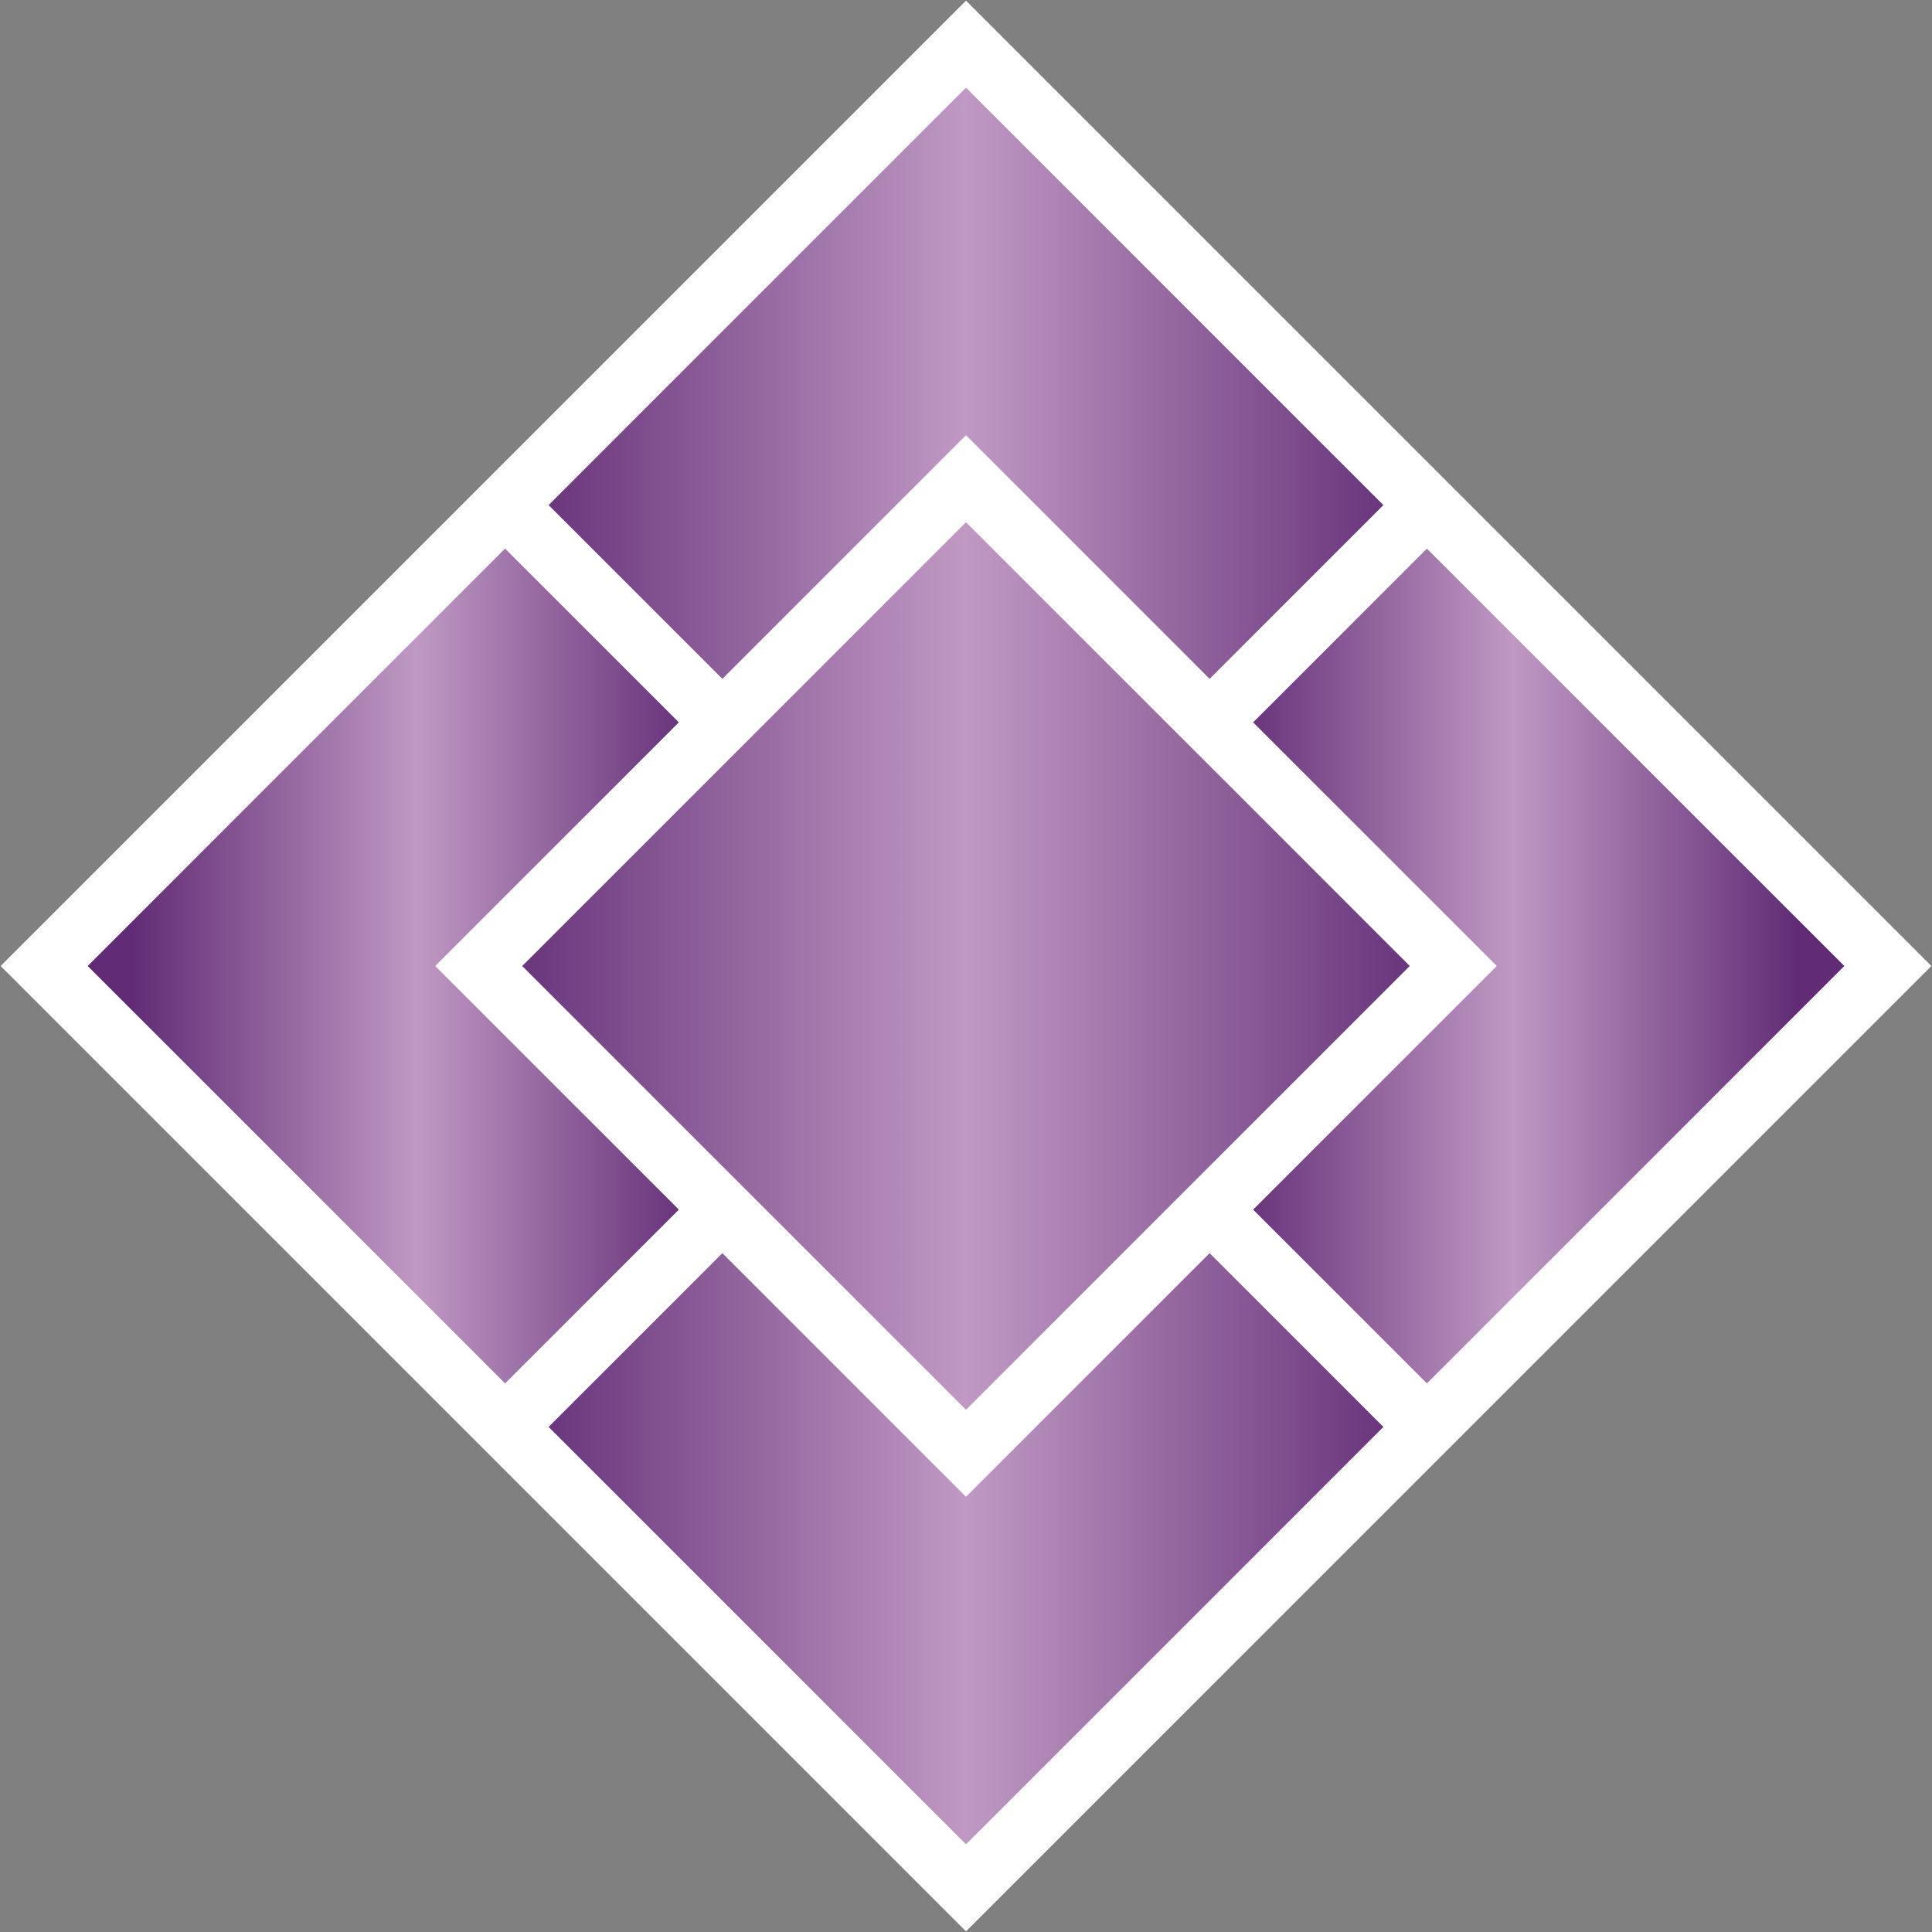 <?xml version="1.0" encoding="iso-8859-1"?>
<svg xmlns="http://www.w3.org/2000/svg" xmlns:xlink="http://www.w3.org/1999/xlink" version="1.1" id="Layer_1" x="0px" y="0px" width="314px" height="314px">
  <rect width="100%" height="100%" fill="#808080" stroke="none"/>
  <g>
    <polygon fill="#ffffff" points="156.999,0.108 82.089,75.018 75.018,82.089 0.107,157 75.018,231.911 82.089,238.982 156.999,313.893 313.893,157   "/>
    <linearGradient id="SVGID_1_" gradientUnits="userSpaceOnUse" x1="-1575.785" y1="1579.193" x2="-1510.227" y2="1513.635" gradientTransform="matrix(-0.707 -0.707 0.707 -0.707 -2116.547 159.41)">
      <stop offset="0" style="stop-color:#612c75"/>
      <stop offset="0.5" style="stop-color:#bf99c3"/>
      <stop offset="1" style="stop-color:#612c75"/>
    </linearGradient>
    <polygon style="fill:url(#SVGID_1_);" points="70.732,157 110.33,117.402 82.089,89.161 14.25,157 82.089,224.839 110.33,196.598     "/>
    <linearGradient id="SVGID_2_" gradientUnits="userSpaceOnUse" x1="99.171" y1="-587.198" x2="205.111" y2="-693.138" gradientTransform="matrix(0.707 0.707 -0.707 0.707 -403.243 407.375)">
      <stop offset="0" style="stop-color:#612c75"/>
      <stop offset="0.5" style="stop-color:#bf99c3"/>
      <stop offset="1" style="stop-color:#612c75"/>
    </linearGradient>
    <polygon style="fill:url(#SVGID_2_);" points="156.999,70.733 196.597,110.331 224.838,82.089 156.999,14.25 89.16,82.089  117.401,110.331  "/>
    <linearGradient id="SVGID_3_" gradientUnits="userSpaceOnUse" x1="249.278" y1="-603.365" x2="314.837" y2="-668.924" gradientTransform="matrix(0.707 0.707 -0.707 0.707 -403.243 407.375)">
      <stop offset="0" style="stop-color:#612c75"/>
      <stop offset="0.5" style="stop-color:#bf99c3"/>
      <stop offset="1" style="stop-color:#612c75"/>
    </linearGradient>
    <polygon style="fill:url(#SVGID_3_);" points="203.668,117.402 243.266,157 203.668,196.598 231.909,224.839 299.75,157  231.909,89.161  "/>
    <linearGradient id="SVGID_4_" gradientUnits="userSpaceOnUse" x1="233.111" y1="-453.258" x2="339.052" y2="-559.198" gradientTransform="matrix(0.707 0.707 -0.707 0.707 -403.243 407.375)">
      <stop offset="0" style="stop-color:#612c75"/>
      <stop offset="0.5" style="stop-color:#bf99c3"/>
      <stop offset="1" style="stop-color:#612c75"/>
    </linearGradient>
    <polygon style="fill:url(#SVGID_4_);" points="196.597,203.669 156.999,243.267 117.401,203.669 89.16,231.911 156.999,299.75  224.838,231.911  "/>
    <linearGradient id="SVGID_5_" gradientUnits="userSpaceOnUse" x1="163.11" y1="-517.198" x2="275.11" y2="-629.198" gradientTransform="matrix(0.707 0.707 -0.707 0.707 -403.243 407.375)">
      <stop offset="0" style="stop-color:#612c75"/>
      <stop offset="0.5" style="stop-color:#bf99c3"/>
      <stop offset="1" style="stop-color:#612c75"/>
    </linearGradient>
    <polygon style="fill:url(#SVGID_5_);" points="156.999,84.875 84.875,157 156.999,229.125 229.123,157  "/>
  </g>
</svg>
